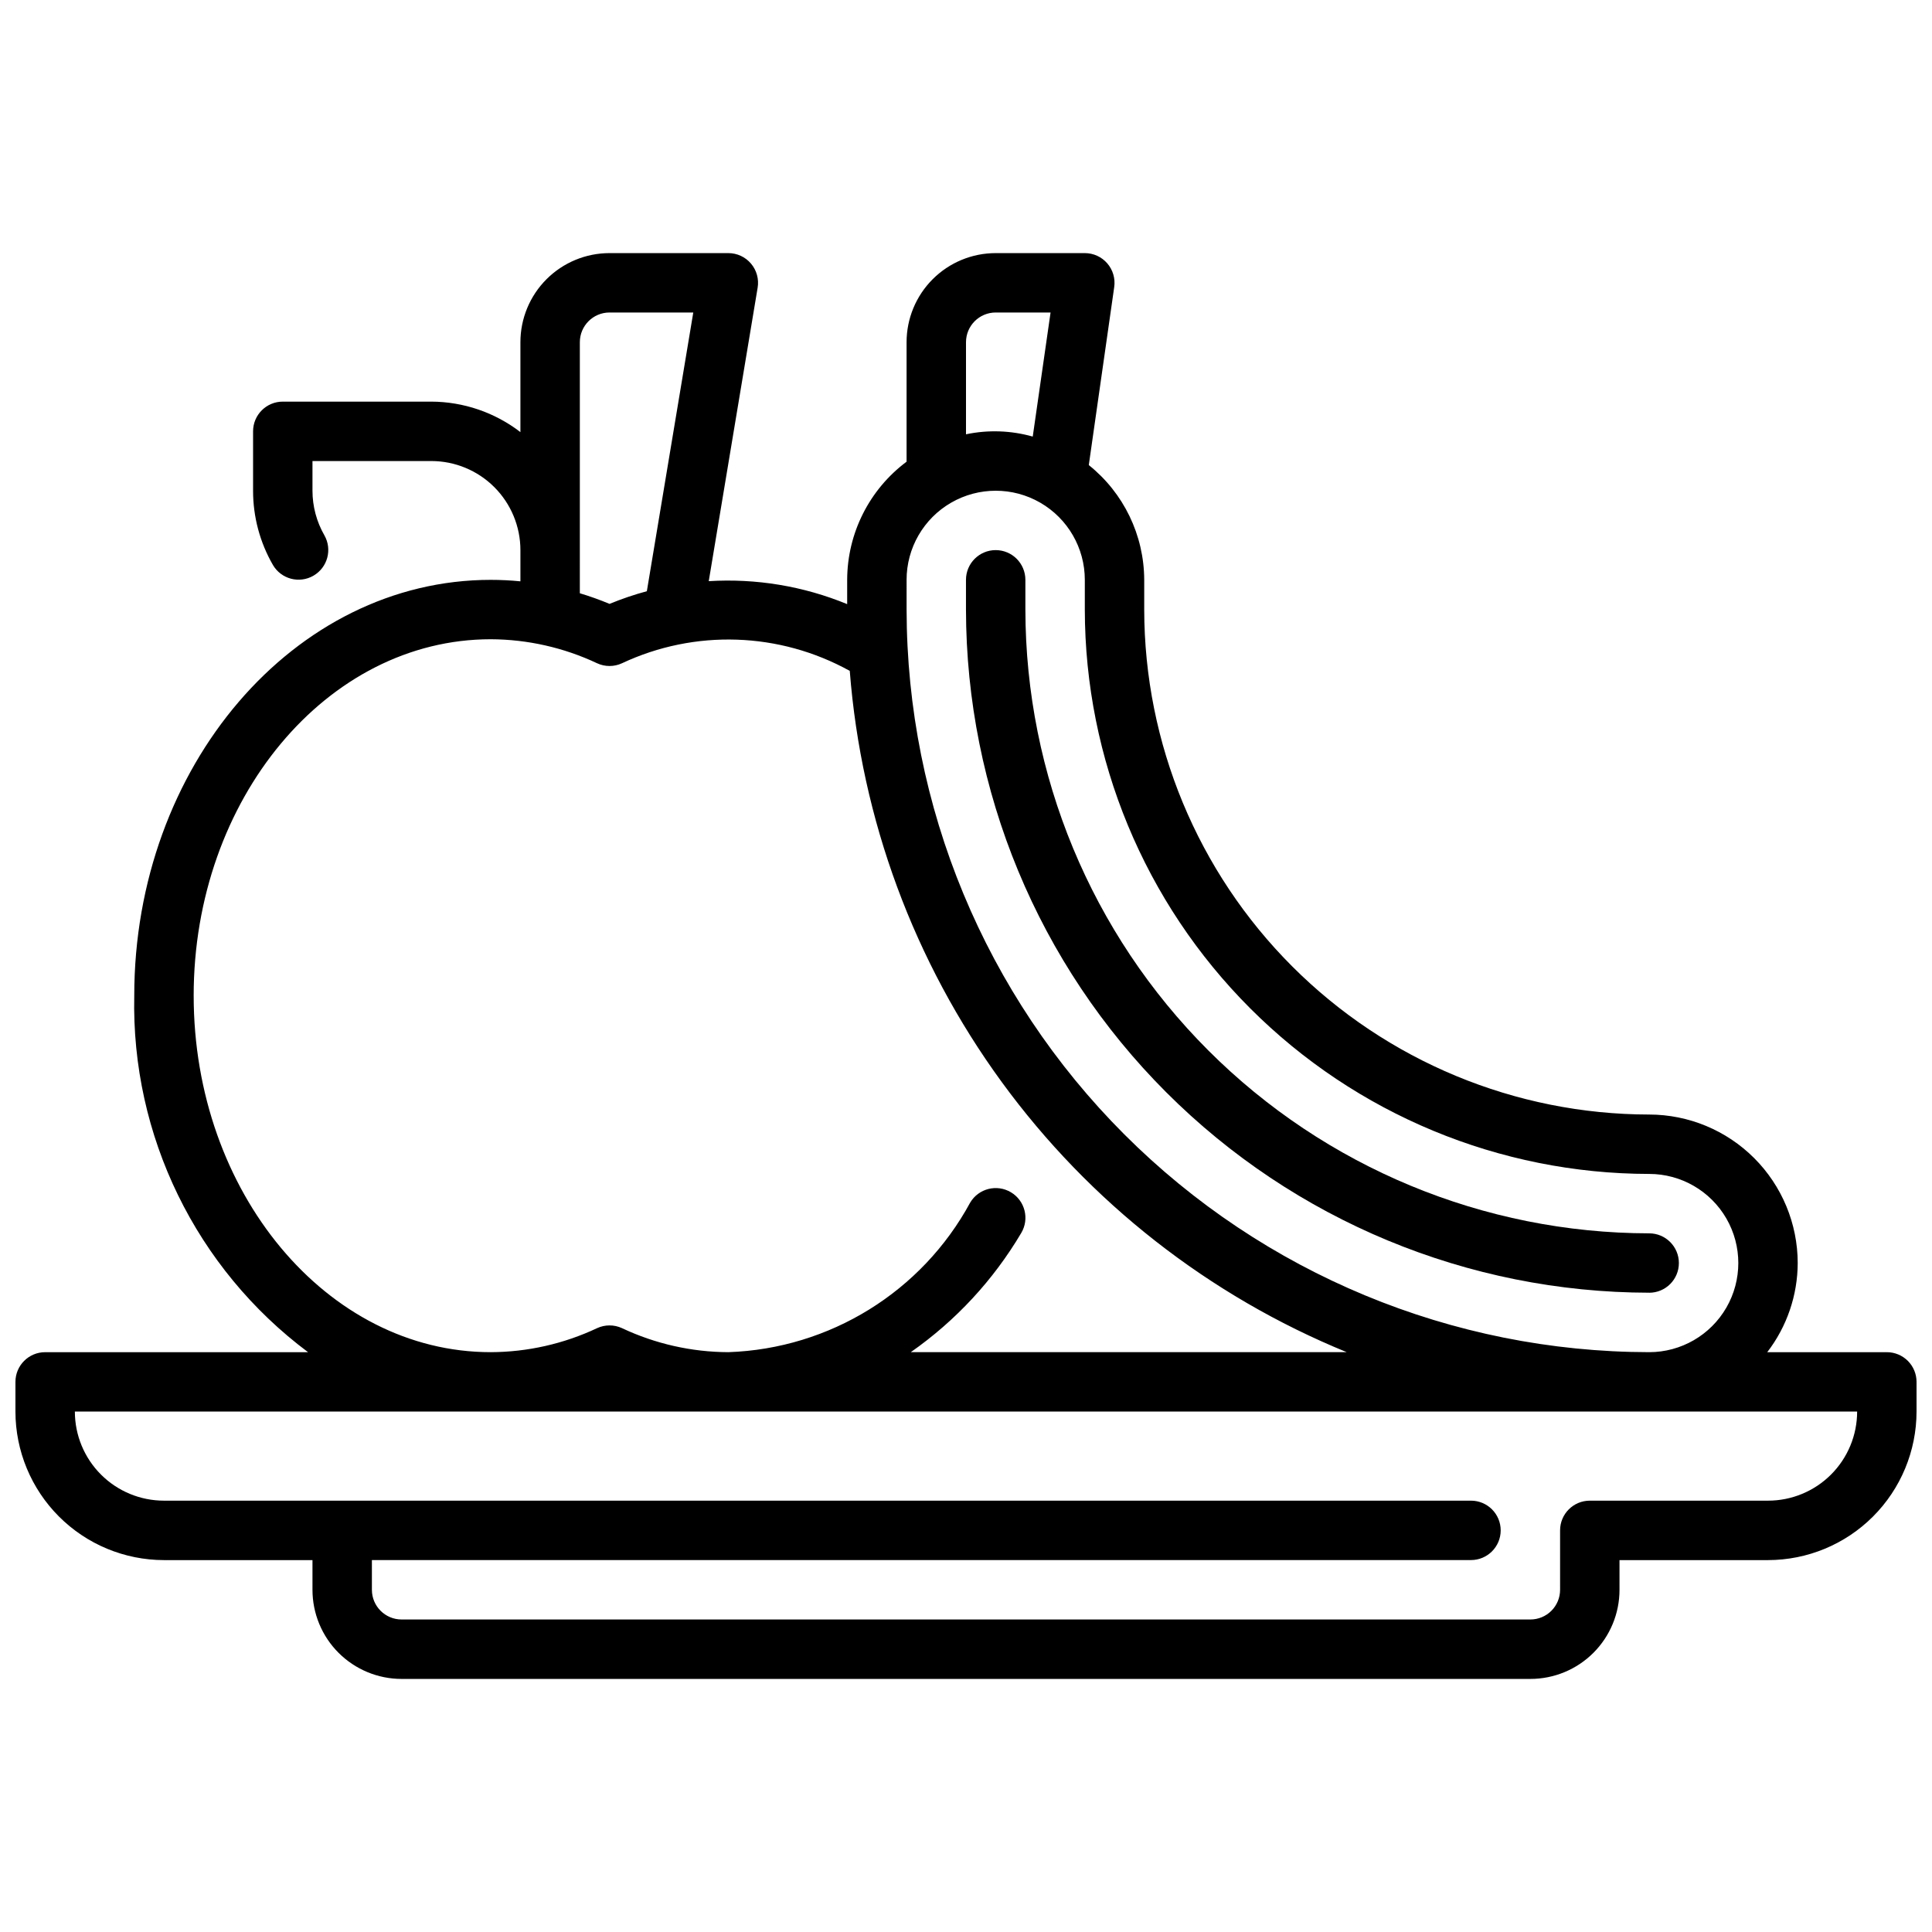 <?xml version="1.0" encoding="UTF-8"?>
<!-- Uploaded to: ICON Repo, www.iconrepo.com, Generator: ICON Repo Mixer Tools -->
<svg width="800px" height="800px" version="1.1" viewBox="144 144 512 512" xmlns="http://www.w3.org/2000/svg">
 <defs>
  <clipPath id="a">
   <path d="m148.09 211h503.81v378h-503.81z"/>
  </clipPath>
 </defs>
 <g clip-path="url(#a)">
  <path d="m644.03 502.34h-31.691c5.207-6.773 8.047-15.074 8.074-23.617-0.012-10.434-4.164-20.438-11.539-27.816-7.379-7.379-17.387-11.531-27.82-11.543-35.48-0.039-69.496-14.152-94.586-39.242-25.086-25.086-39.199-59.102-39.238-94.582v-7.871c-0.039-11.84-5.441-23.027-14.688-30.418l6.738-47.184v-0.004c0.324-2.258-0.352-4.547-1.844-6.273-1.496-1.727-3.668-2.715-5.949-2.715h-23.617c-6.266 0-12.27 2.488-16.699 6.918-4.43 4.426-6.918 10.434-6.918 16.699v31.488 0.172c-9.883 7.379-15.715 18.98-15.742 31.316v6.43c-11.613-4.777-24.152-6.856-36.684-6.086l12.957-77.77v0.004c0.383-2.285-0.262-4.621-1.758-6.387-1.492-1.766-3.691-2.785-6.004-2.785h-31.488c-6.266 0-12.27 2.488-16.699 6.918-4.43 4.426-6.918 10.434-6.918 16.699v23.82c-6.773-5.211-15.07-8.047-23.617-8.078h-39.359c-4.348 0-7.871 3.523-7.871 7.871v15.746c-0.004 6.906 1.812 13.695 5.266 19.68 2.188 3.734 6.981 5 10.727 2.836 3.75-2.164 5.047-6.945 2.906-10.707-2.066-3.594-3.152-7.664-3.156-11.809v-7.871h31.488c6.266 0 12.273 2.488 16.699 6.914 4.43 4.43 6.918 10.438 6.918 16.699v8.266c-2.625-0.262-5.246-0.391-7.871-0.391-52.09 0-94.465 49.434-94.465 110.21-0.809 37.078 16.348 72.266 46.059 94.465h-69.676c-4.348 0-7.871 3.523-7.871 7.871v7.871c0.012 10.438 4.164 20.441 11.543 27.82 7.379 7.379 17.383 11.527 27.816 11.539h39.359v7.875c0 6.262 2.488 12.27 6.918 16.699 4.43 4.426 10.438 6.914 16.699 6.914h299.14c6.266 0 12.27-2.488 16.699-6.914 4.43-4.43 6.918-10.438 6.918-16.699v-7.875h39.359c10.434-0.012 20.438-4.16 27.816-11.539 7.379-7.379 11.531-17.383 11.543-27.82v-7.871c0-2.09-0.828-4.09-2.305-5.566-1.477-1.477-3.481-2.305-5.566-2.305zm-244.03-267.65c0-4.348 3.523-7.875 7.871-7.875h14.539l-4.723 32.883c-5.762-1.625-11.832-1.836-17.688-0.605zm-15.742 62.977h-0.004c0-8.438 4.5-16.234 11.809-20.453s16.309-4.219 23.617 0c7.305 4.219 11.809 12.016 11.809 20.453v7.871c0.043 39.652 15.812 77.672 43.855 105.71 28.039 28.039 66.059 43.812 105.71 43.855 8.438 0 16.234 4.504 20.453 11.809 4.219 7.309 4.219 16.309 0 23.617-4.219 7.305-12.016 11.809-20.453 11.809-52.176-0.059-102.2-20.812-139.09-57.707-36.895-36.895-57.648-86.918-57.707-139.09zm-86.594-7.875v-55.102c0-4.348 3.523-7.875 7.871-7.875h22.191l-12.305 73.863c-3.363 0.906-6.668 2.027-9.887 3.356-2.598-1.082-5.223-2.019-7.871-2.816zm-102.34 118.08c0-52.09 35.312-94.465 78.719-94.465h0.004c9.746 0.035 19.367 2.207 28.18 6.359 2.098 0.973 4.516 0.973 6.613 0 19.277-9.047 41.727-8.293 60.355 2.023 3.066 39.344 17.008 77.059 40.262 108.94 23.258 31.879 54.914 56.672 91.438 71.609h-115.53c11.898-8.32 21.879-19.09 29.27-31.582 2.227-3.734 1.004-8.566-2.731-10.793-3.734-2.227-8.566-1.004-10.793 2.731-12.828 23.641-37.207 38.723-64.086 39.645-9.746-0.035-19.367-2.207-28.184-6.363-2.098-0.969-4.516-0.969-6.613 0-8.812 4.156-18.434 6.328-28.18 6.363-43.406 0-78.723-42.375-78.723-94.465zm417.22 133.82h-47.23c-4.348 0-7.875 3.523-7.875 7.871v15.746c0 2.086-0.828 4.09-2.305 5.566-1.477 1.477-3.477 2.305-5.566 2.305h-299.14c-4.348 0-7.871-3.523-7.871-7.871v-7.875h291.27c4.348 0 7.871-3.523 7.871-7.871s-3.523-7.871-7.871-7.871h-346.37c-6.262 0-12.27-2.488-16.699-6.918-4.43-4.43-6.918-10.434-6.918-16.699h472.32c0 6.266-2.488 12.27-6.918 16.699-4.43 4.43-10.438 6.918-16.699 6.918z"/>
 </g>
 <path d="m581.05 486.59c4.348 0 7.871-3.523 7.871-7.871s-3.523-7.871-7.871-7.871c-43.828-0.051-85.848-17.484-116.84-48.477-30.988-30.988-48.422-73.008-48.473-116.84v-7.871c0-4.348-3.523-7.875-7.871-7.875s-7.871 3.527-7.871 7.875v7.871c0.051 48 19.145 94.023 53.09 127.96 33.941 33.945 79.961 53.035 127.96 53.09z"/>
</svg>